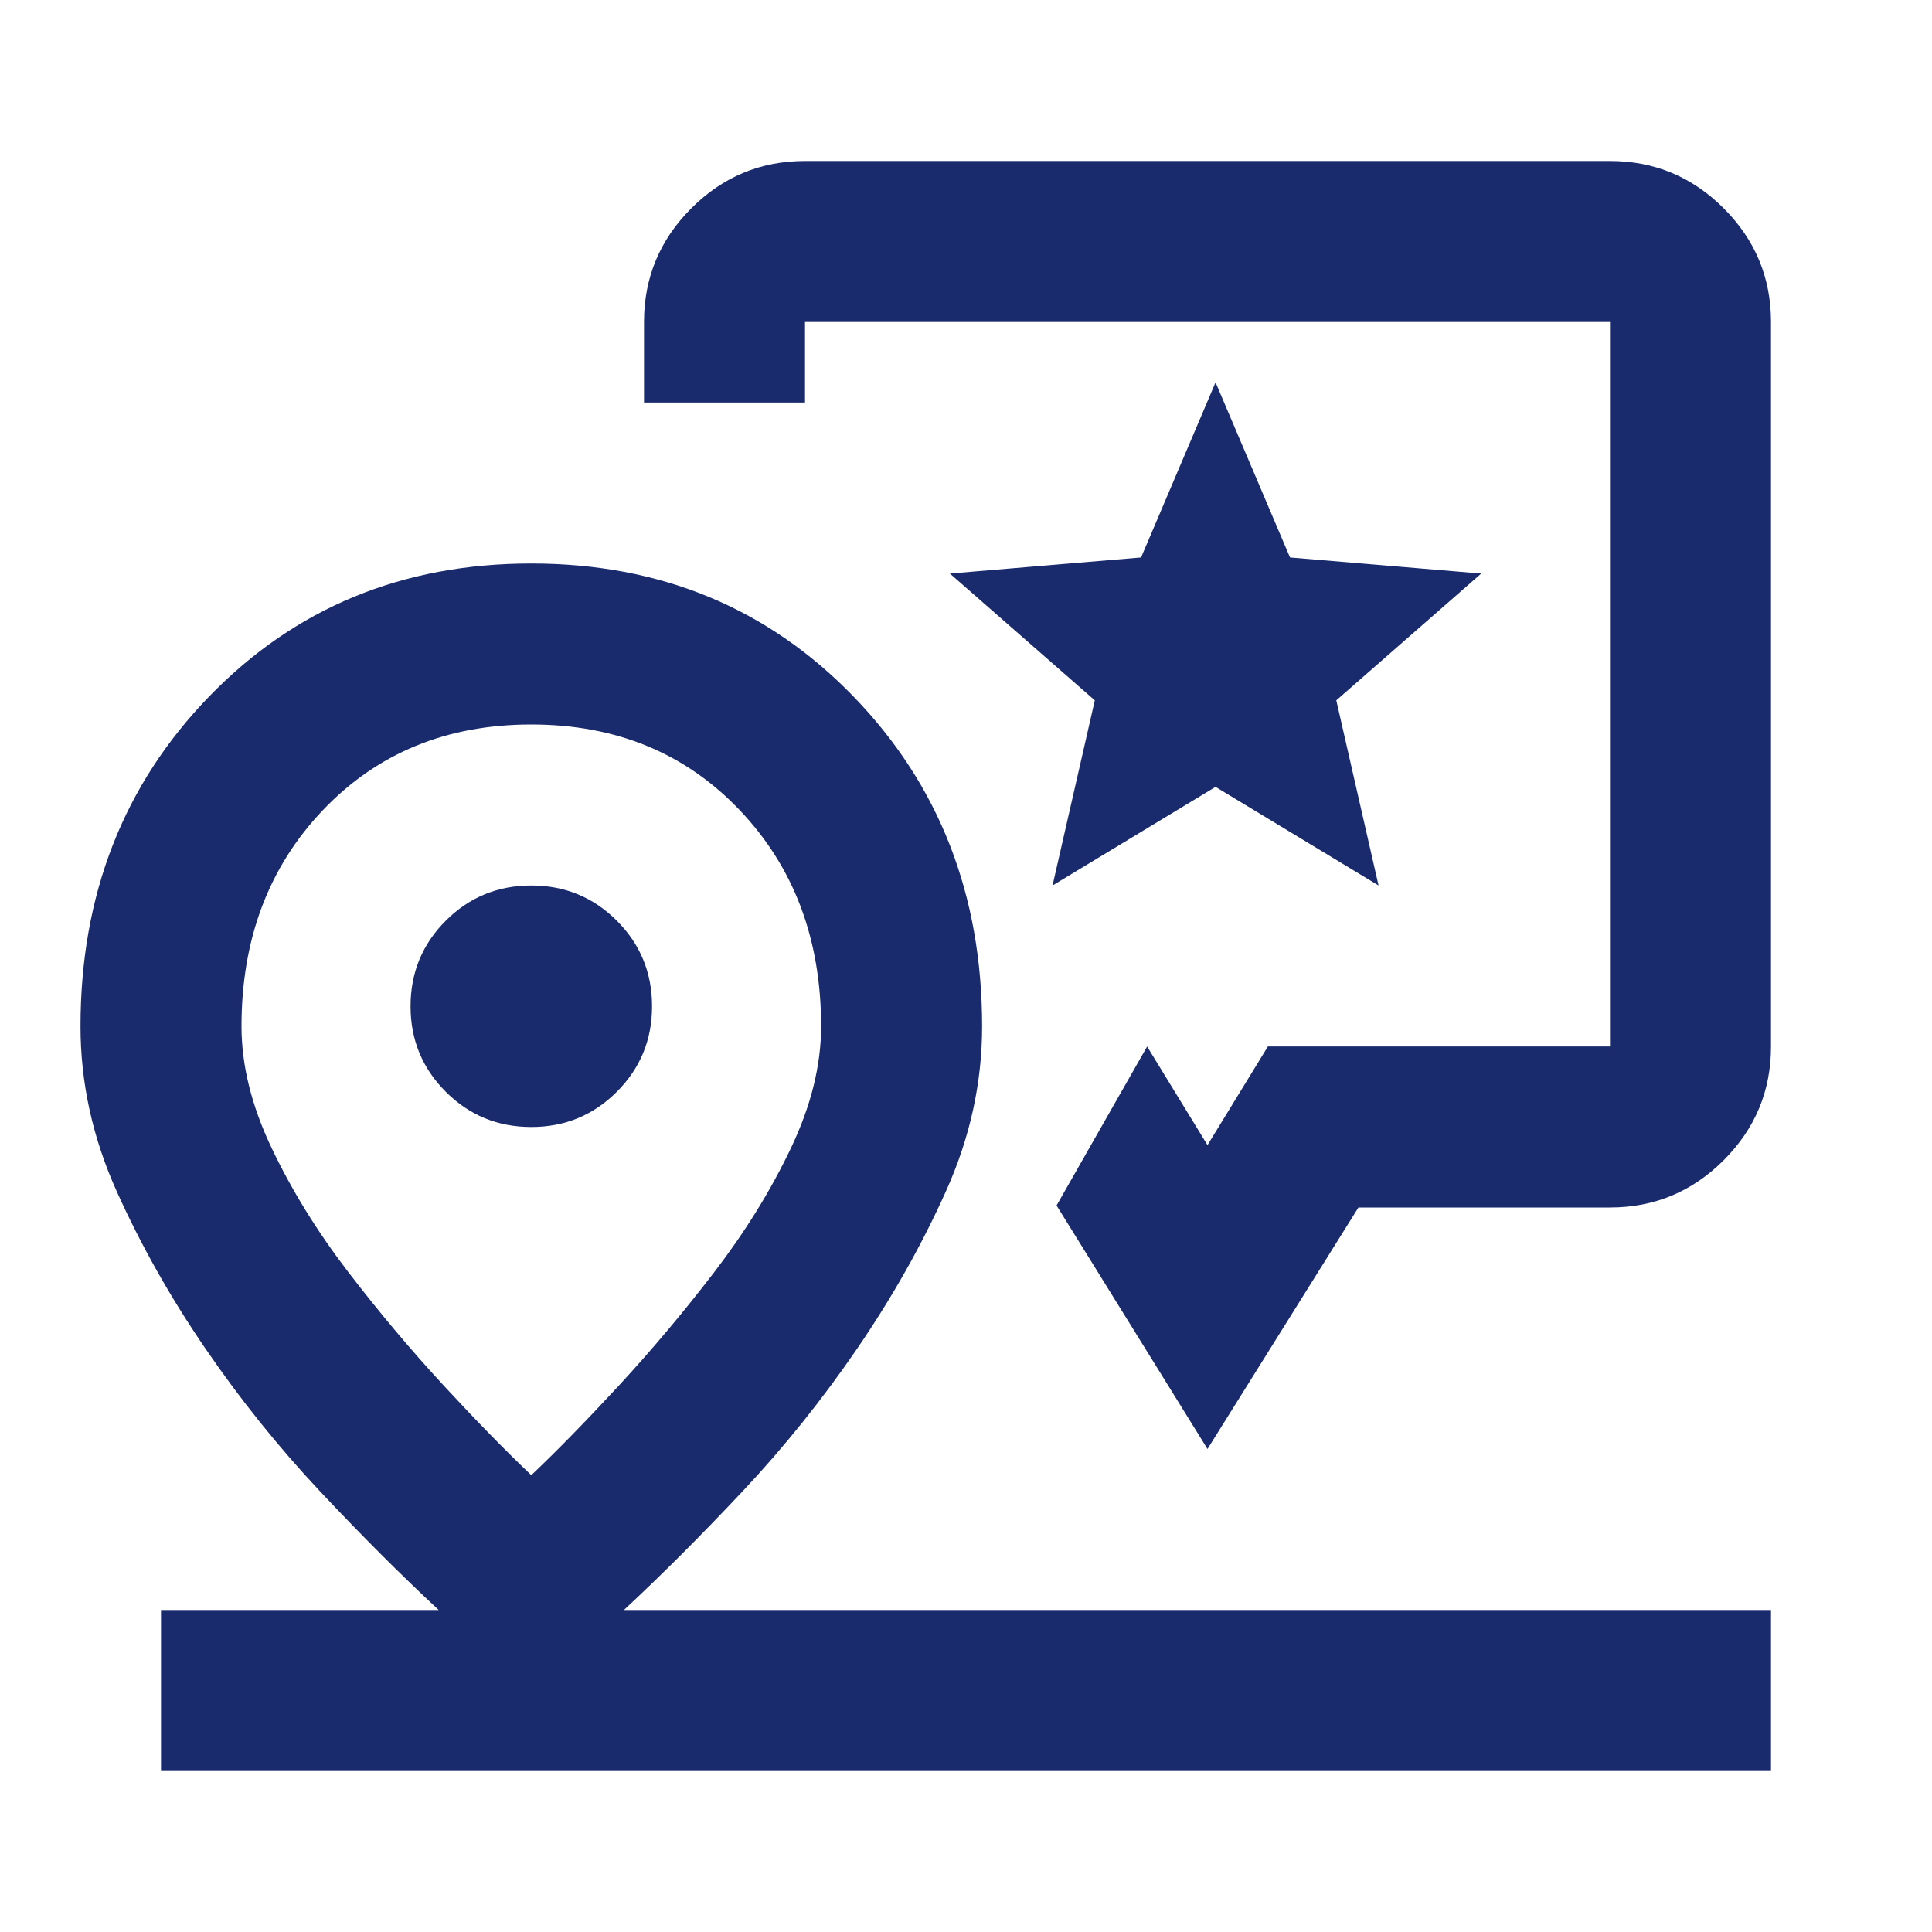 <svg xmlns="http://www.w3.org/2000/svg" height="24px" viewBox="0 -960 960 960" width="24px" fill="#1a2b6d"><path d="M264-227q19-18 43.5-44.5T355-328q23-30 38-61.5t15-60.5q0-65-40.5-107.5T264-600q-63 0-103.5 42.5T120-450q0 29 15 60.5t38 61.5q23 30 47.5 56.5T264-227ZM80-80v-80h138q-28-26-59-59t-57-71q-26-38-44-78t-18-82q0-98 64-164t160-66q96 0 160 66t64 164q0 42-18 82t-44 78q-26 38-57 71t-59 59h570v80H80Zm524-516Zm-4 356-75-121 45-79 30 49 30-49h170v-360H400v40h-80v-40q0-33 23.5-56.5T400-880h400q33 0 56.5 23.5T880-800v360q0 33-23.5 56.5T800-360H675l-75 120Zm-77-280 81-49 81 49-21-92 72-63-95-8-37-87-37 87-95 8 72 63-21 92ZM264-400q25 0 42.5-17.5T324-460q0-25-17.5-42.5T264-520q-25 0-42.5 17.5T204-460q0 25 17.5 42.5T264-400Zm0-60Z"/></svg>
